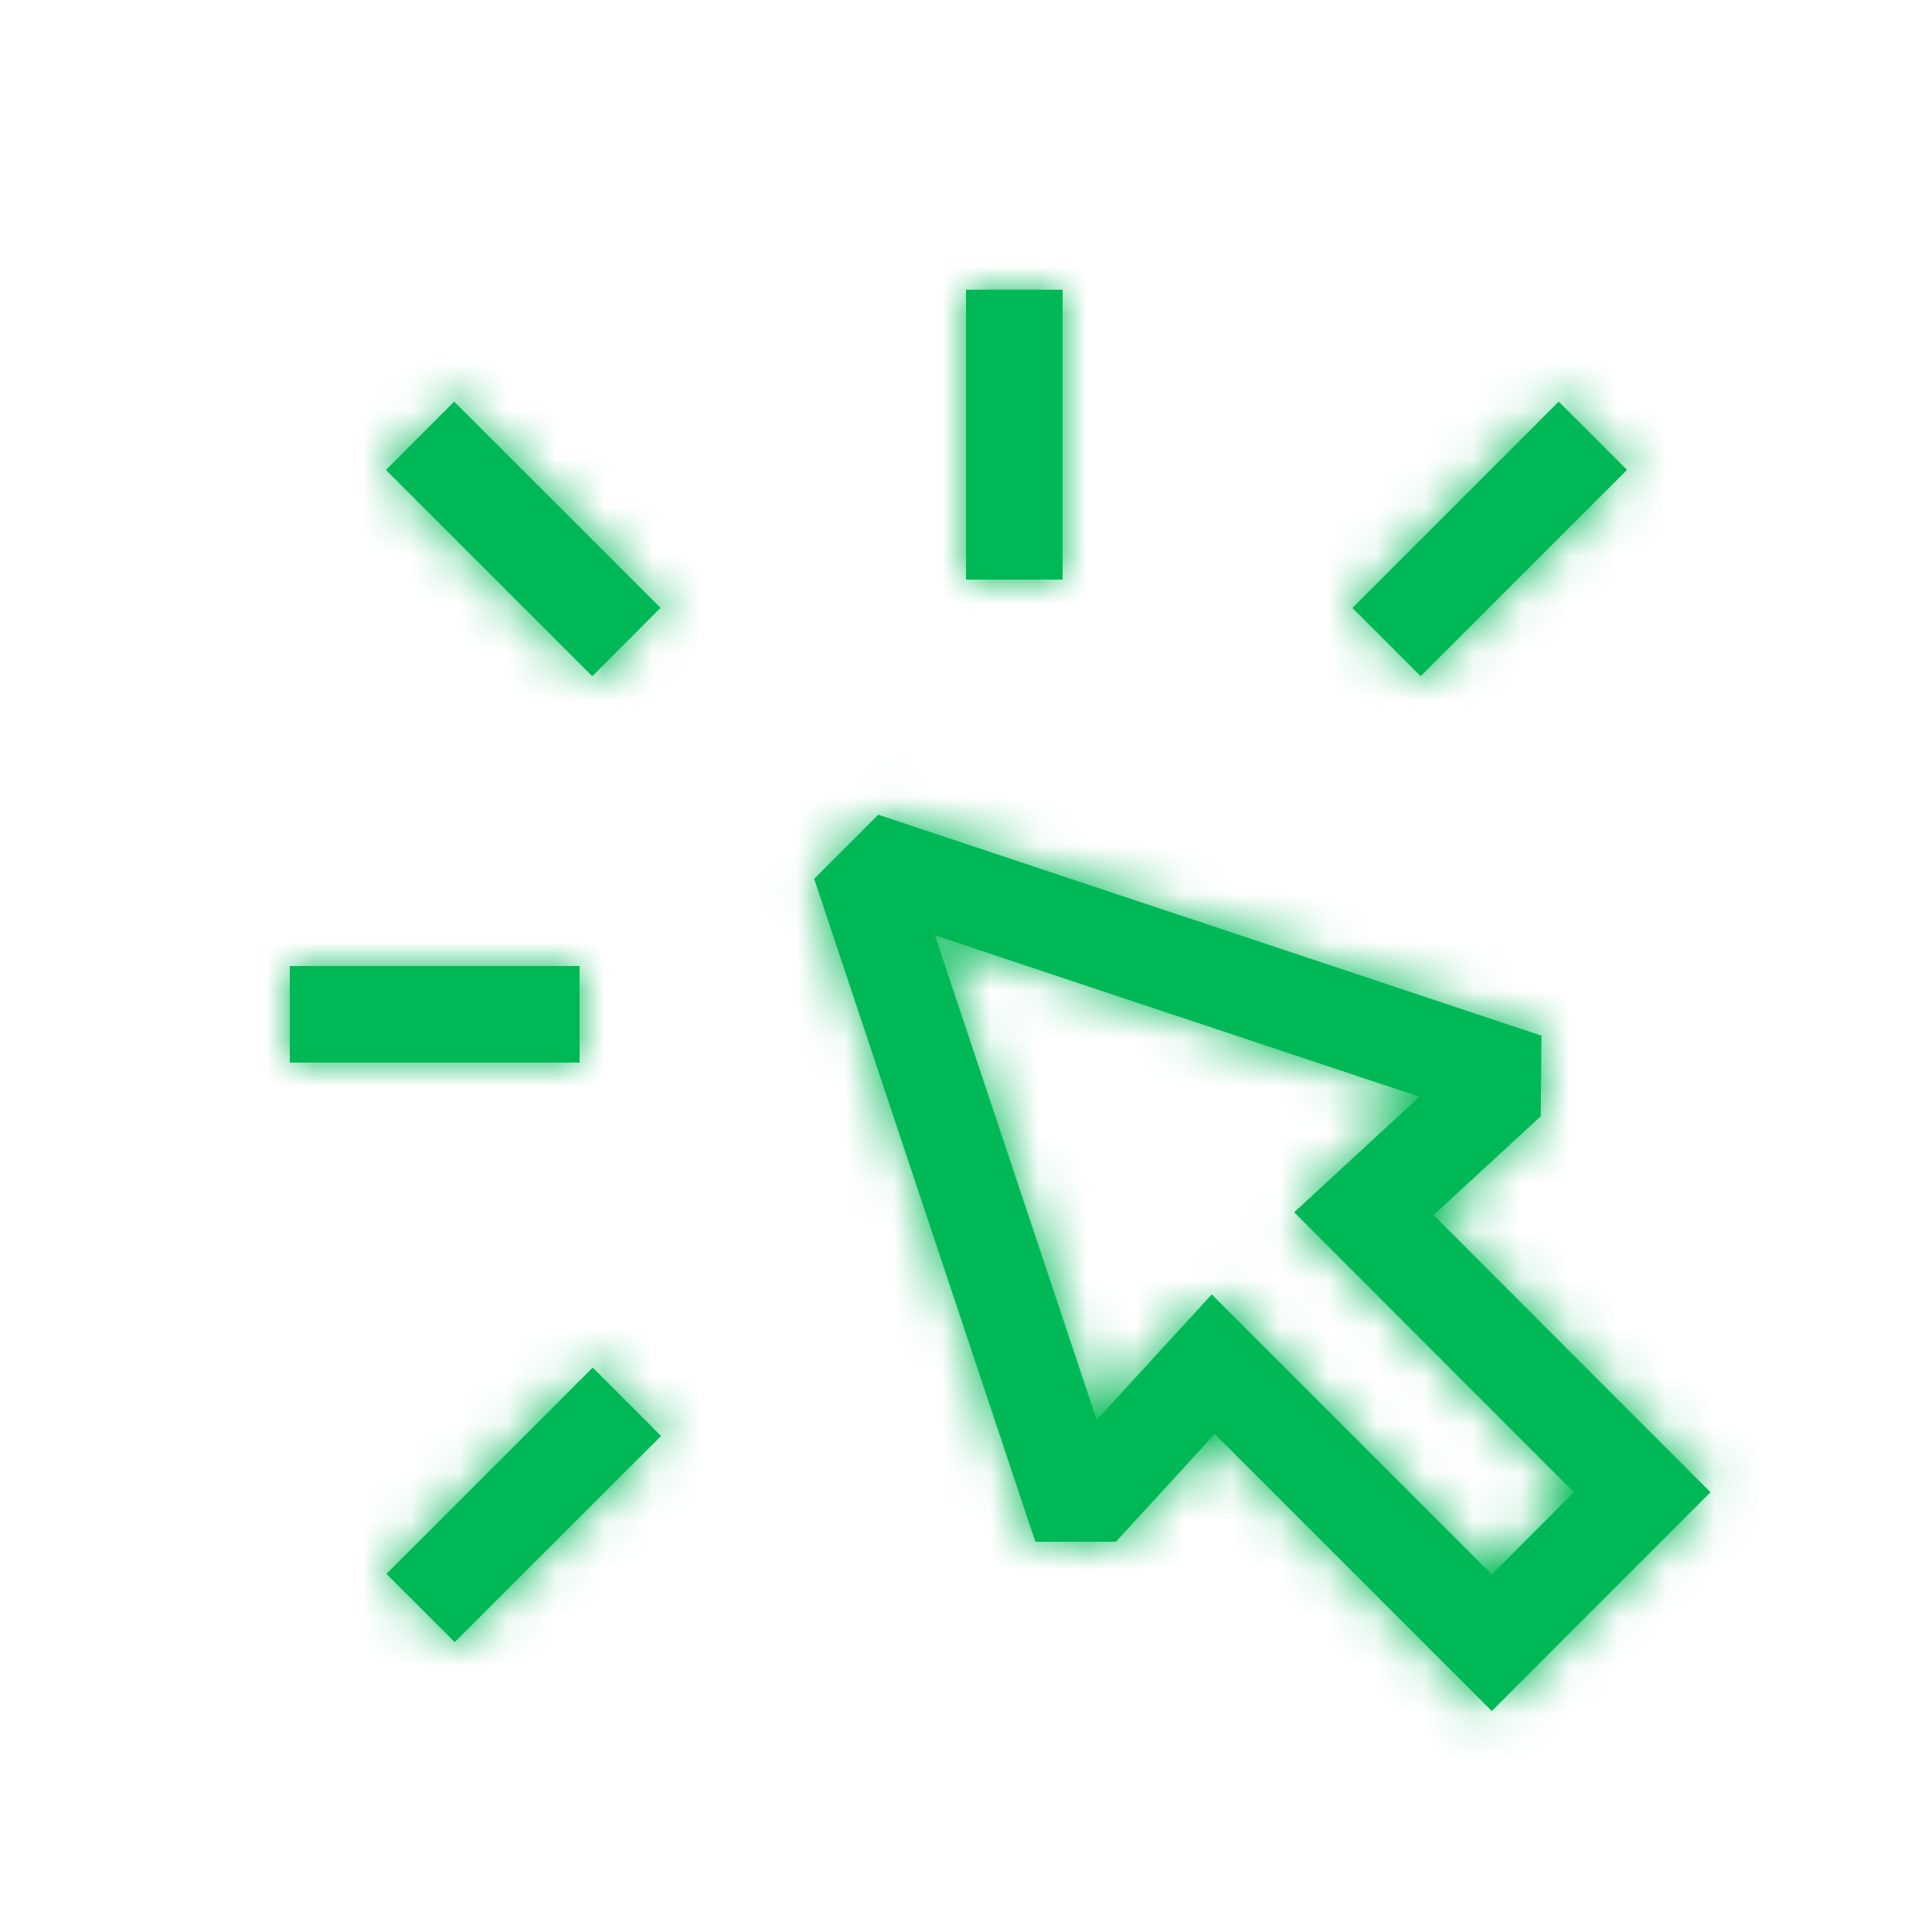 <svg xmlns="http://www.w3.org/2000/svg" xmlns:xlink="http://www.w3.org/1999/xlink" width="40" height="40" viewBox="0 0 40 40">
    <defs>
        <path id="a" d="M12.184 11.867l13.73 4.576-.014 1.668-2.22 2.046 5.734 5.738-4.528 4.53-5.736-5.736-2.046 2.232h-1.668l-4.58-13.726 1.328-1.328zM6.272 23.314l1.414 1.416L3.414 29 2 27.586l4.272-4.272zm7.084-8.95l3.35 10.033 2.382-2.598 5.798 5.798 1.7-1.702-5.792-5.796 2.594-2.392-10.032-3.342zM6 15v2H0v-2h6zM3.403 3.315l4.272 4.27-1.412 1.416L1.99 4.73l1.412-1.414zm22.869 0l1.414 1.413L23.414 9 22 7.586l4.272-4.272zM16 .997V7h-2V.998h2z"/>
    </defs>
    <g fill="none" fill-rule="evenodd" transform="translate(6 5)">
        <mask id="b" fill="#fff">
            <use xlink:href="#a"/>
        </mask>
        <use fill="#00B956" xlink:href="#a"/>
        <g fill="#00B956" mask="url(#b)">
            <path d="M-8-7h44v44H-8z"/>
        </g>
    </g>
</svg>
